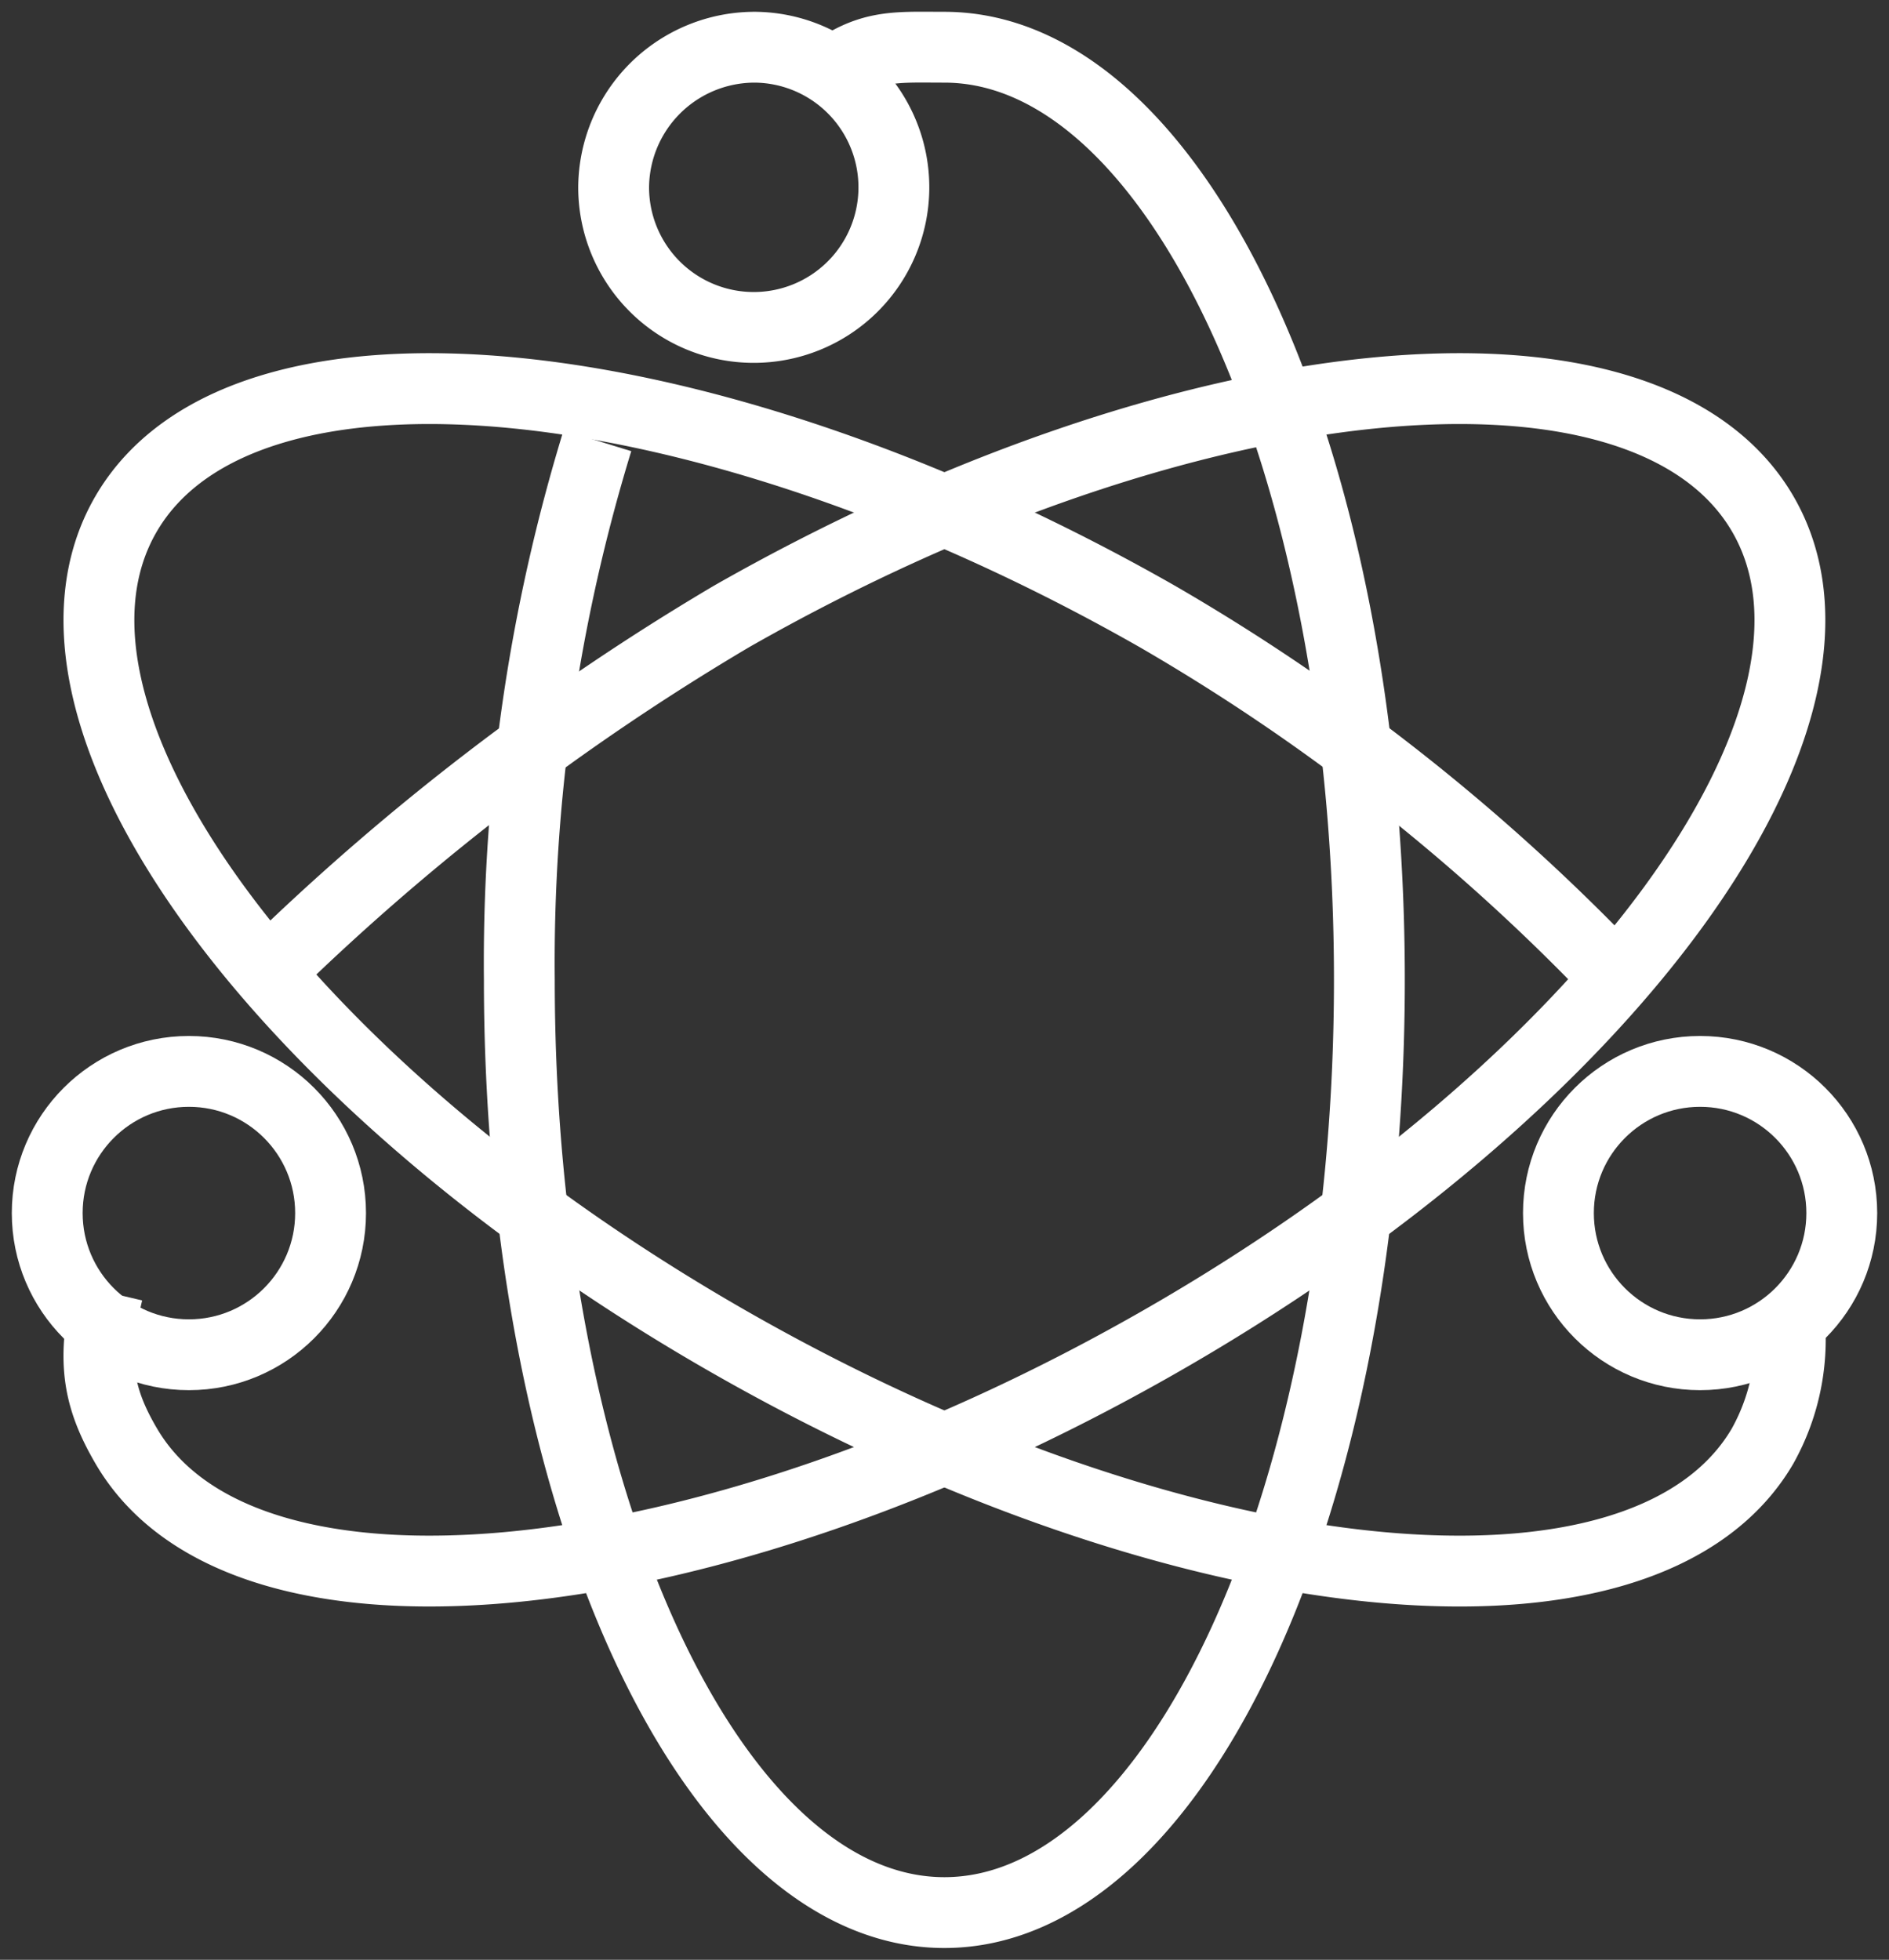 <svg id="icon" xmlns="http://www.w3.org/2000/svg" width="80" height="83" viewBox="0 0 80 83">
  <rect x="0" y="0" width="80" height="83" fill="#333333" stroke="none"/>
<defs>
    <style>
      .cls-1, .cls-2 {
        fill: none;
        stroke: #fff;
        stroke-width: 3px;
      }

      .cls-1 {
        fill-rule: evenodd;
      }
    </style>
  </defs>
  <path class="cls-1" d="M34.783,3.414C36.719,1.853,37.813,2,39.994,2c9.944,0,18,17.685,18,39.5s-8.06,39.5-18,39.5-18-17.683-18-39.5A75.343,75.343,0,0,1,25.3,18.667"/>
  <path id="Ellipse_5_copy_2" data-name="Ellipse 5 copy 2" class="cls-1" d="M11.445,41.07A103.169,103.169,0,0,1,30.993,26.1C50.13,15.2,69.672,13.248,74.644,21.749S68.133,45.984,49,56.89,10.318,69.747,5.349,61.245C4.109,59.128,3.892,57.56,4.56,54.73"/>
  <path id="Ellipse_5_copy_3" data-name="Ellipse 5 copy 3" class="cls-1" d="M75.733,55.462a9.258,9.258,0,0,1-1.089,5.784c-4.972,8.5-24.514,6.552-43.651-4.355S0.377,30.25,5.349,21.749,29.861,15.2,49,26.1A87.28,87.28,0,0,1,67.872,40.818"/>
  <path class="cls-1" d="M32,2a5.934,5.934,0,1,1-6.012,5.934A5.973,5.973,0,0,1,32,2Z"/>
  <circle id="Ellipse_4_copy" data-name="Ellipse 4 copy" class="cls-2" cx="72" cy="51.375" r="6"/>
  <circle id="Ellipse_4_copy_3" data-name="Ellipse 4 copy 3" class="cls-2" cx="8" cy="51.375" r="6"/>
</svg>
